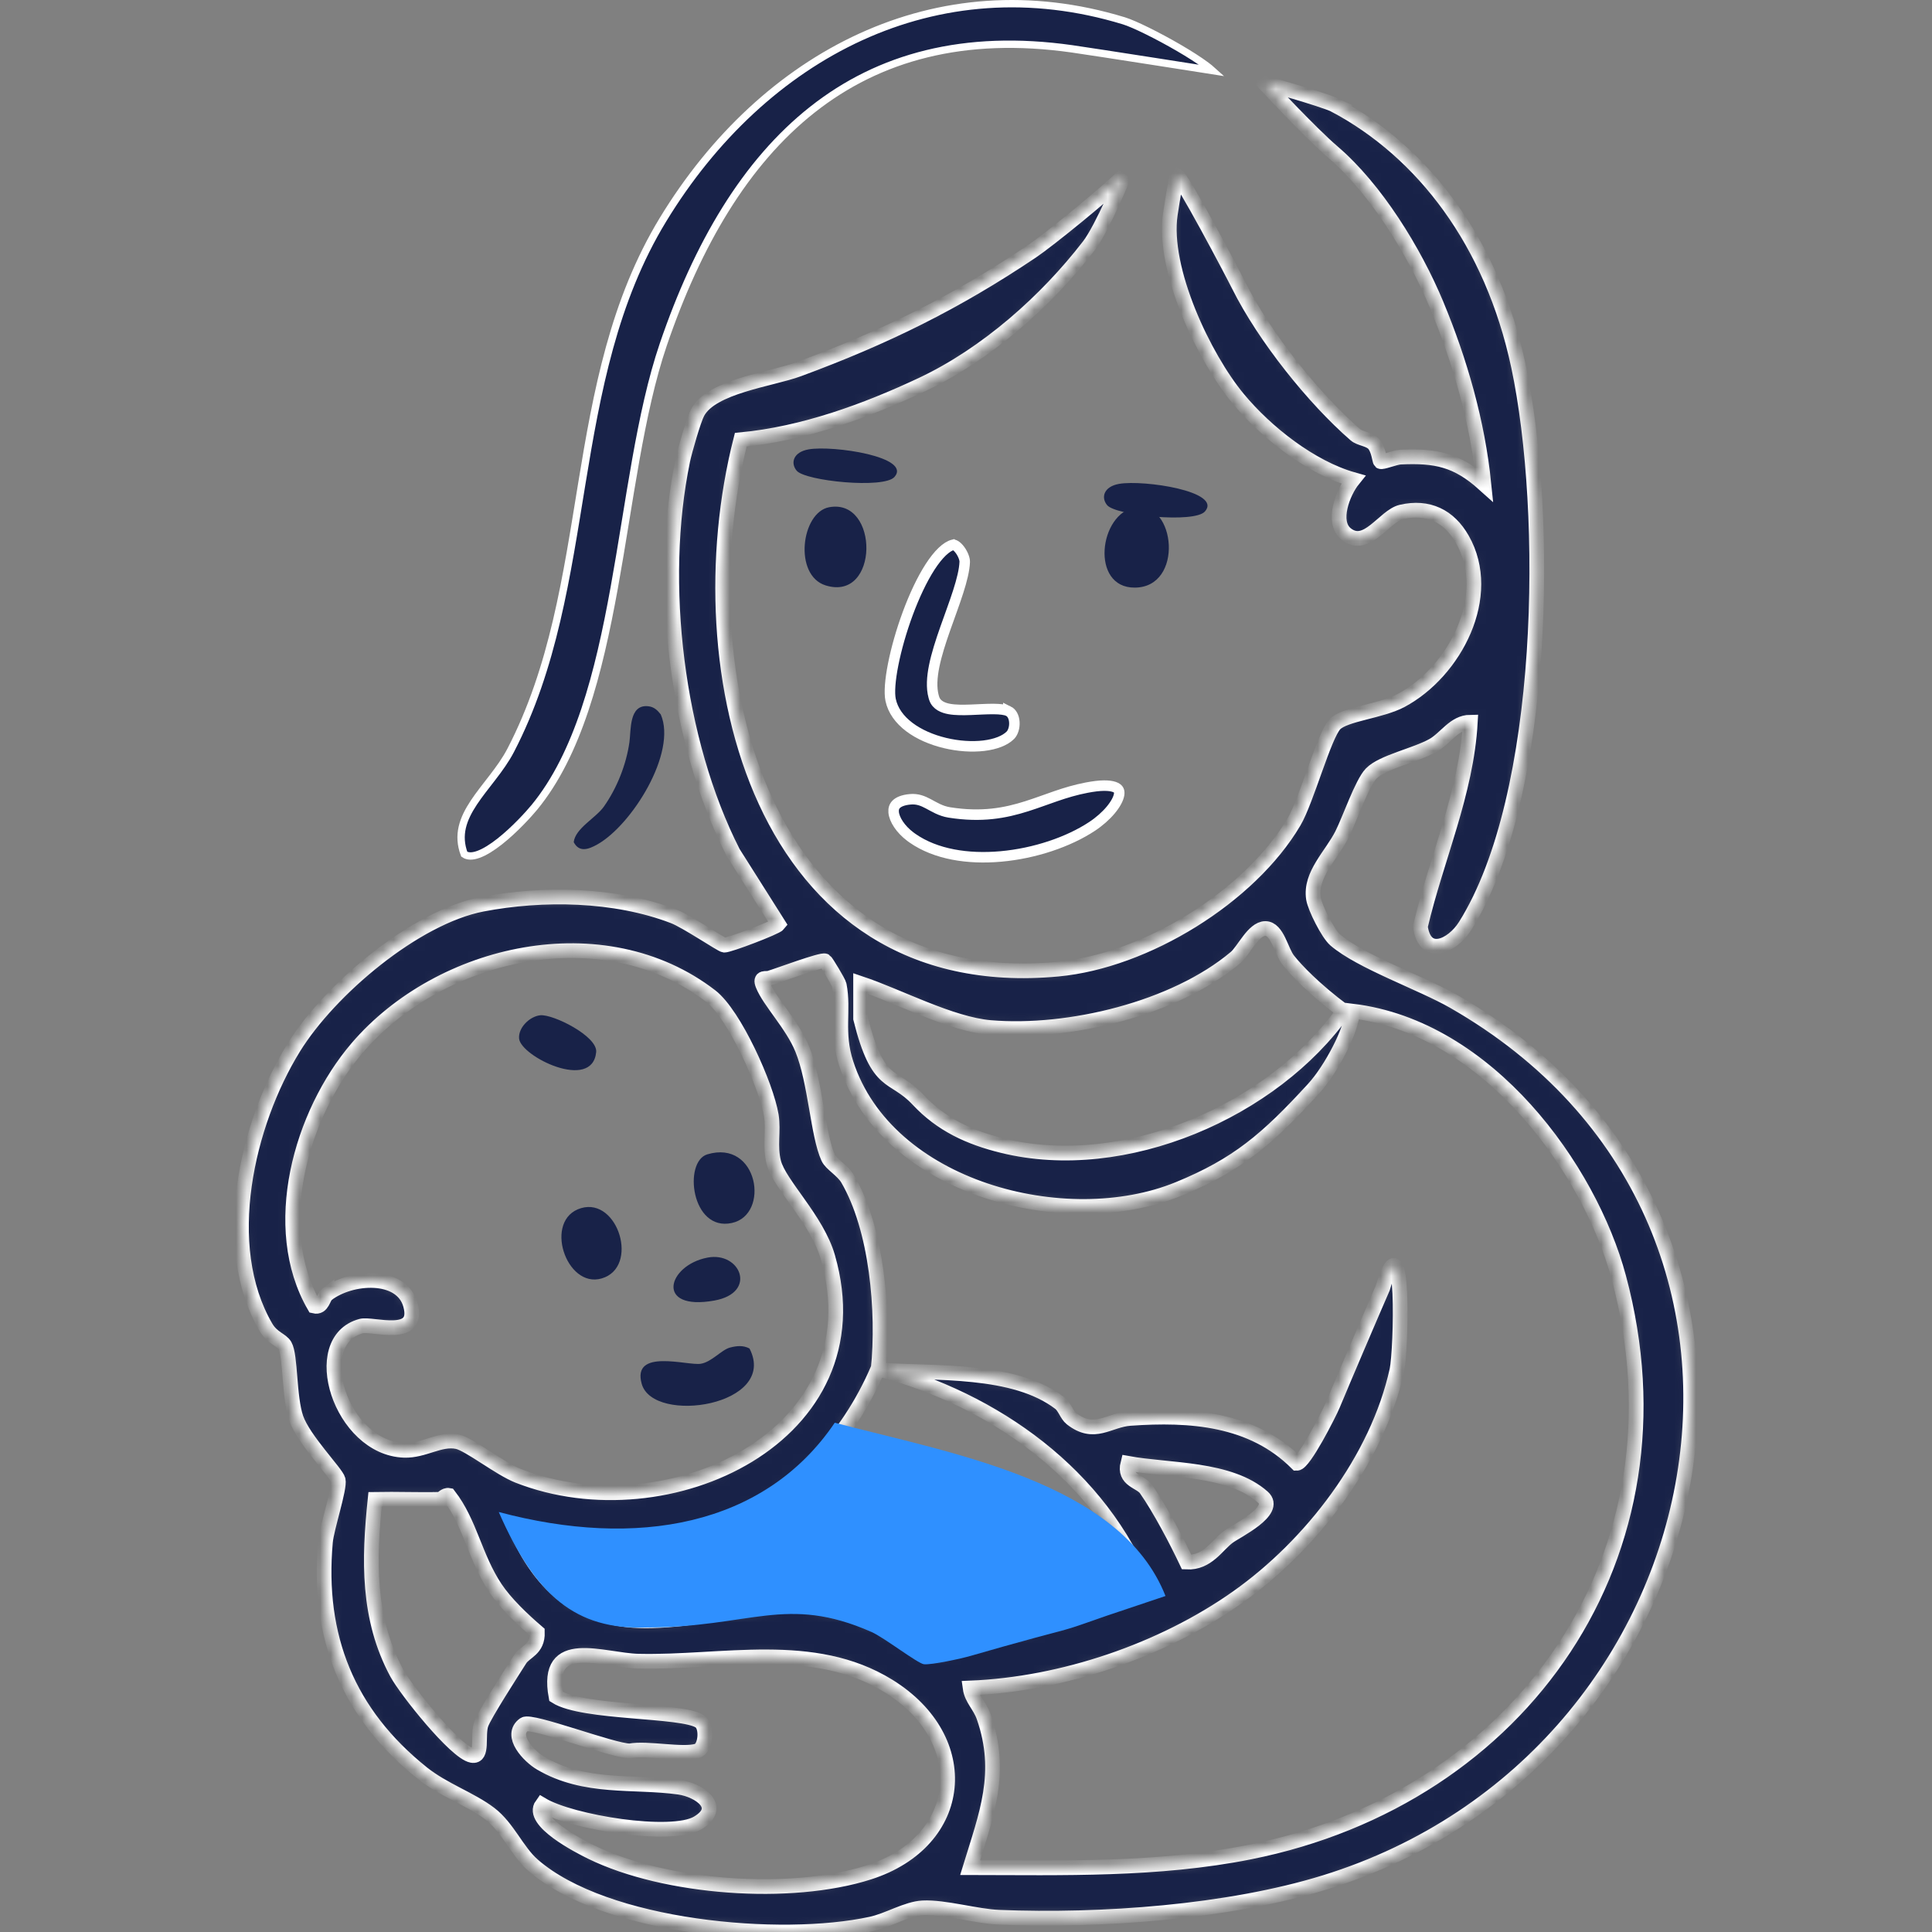 <svg width="184" height="184" viewBox="0 0 184 184" fill="none" xmlns="http://www.w3.org/2000/svg">
<rect x="0" y="0" width="184" height="184" fill="#808080" stroke="none"/>
<mask id="path-1-inside-1_2972_1077" fill="white">
<path d="M127.131 10.015C135.496 14.466 142.097 23.018 144.621 34.895C147.578 48.83 147.308 75.823 139.542 88.179C138.306 90.143 135.687 91.293 135.275 88.243C136.795 81.757 139.658 75.51 140.032 68.776C138.495 68.789 137.701 70.303 136.469 70.997C134.816 71.929 131.635 72.571 130.579 73.683C129.695 74.612 128.544 78.013 127.806 79.477C126.823 81.436 124.741 83.301 125.089 85.565C125.226 86.446 126.471 88.919 127.162 89.514C129.605 91.614 135.365 93.608 138.452 95.375C174.949 116.271 164.513 167.42 126.192 179.271C116.958 182.129 104.827 182.985 95.151 182.595C92.97 182.51 89.969 181.598 87.887 181.701C86.346 181.778 84.608 182.886 82.955 183.241C74.382 185.102 57.666 183.652 50.759 177.632C49.24 176.31 48.39 174.068 46.655 172.738C44.822 171.339 42.247 170.487 40.229 168.874C33.137 163.21 30.184 155.898 30.995 146.857C31.12 145.48 32.395 141.711 32.21 140.945C32.047 140.273 28.913 137.111 28.209 135.075C27.505 133.038 27.694 129.119 27.136 128.152C26.806 127.579 25.943 127.468 25.32 126.398C20.804 118.641 23.509 107.004 27.973 99.773C31.382 94.254 39.534 87.344 45.947 86.117C51.652 85.026 58.538 85.107 64.157 87.267C65.372 87.734 68.699 89.984 68.974 90.014C69.364 90.057 73.902 88.333 74.142 88.025L69.823 81.196C64.41 70.573 62.612 55.5 65.024 43.858C65.213 42.943 66.063 39.982 66.441 39.281C67.78 36.773 73.421 36.14 76.052 35.169C84.286 32.127 90.995 28.833 98.272 23.942C99.924 22.83 105.383 18.38 107.056 16.707C107.056 16.707 104.972 21.756 103.71 23.399C99.636 28.691 93.923 33.749 87.814 36.624C82.457 39.144 76.481 41.321 70.549 41.878C64.973 63.813 72.356 94.939 100.749 92.299C109.094 91.525 119.027 85.419 123.247 78.261C124.436 76.246 126.106 70.034 127.136 68.969C128.076 67.998 131.523 67.741 133.451 66.705C138.568 63.963 142.328 56.737 139.268 51.359C138.005 49.138 136.018 48.175 133.472 48.757C131.815 49.138 130.158 52.441 128.192 50.845C126.801 49.716 127.892 46.888 128.875 45.673C124.844 44.535 120.585 41.18 117.924 37.971C114.661 34.039 110.682 25.645 111.459 20.4C111.687 18.86 112.075 16.707 112.075 16.707C112.671 17.071 117.211 25.667 117.988 27.215C120.435 32.11 125.123 37.963 129.081 41.403C129.514 41.779 130.351 41.796 130.807 42.254C131.292 42.742 131.39 43.893 131.472 43.957C131.622 44.072 132.854 43.559 133.382 43.533C136.756 43.375 138.765 43.799 141.324 46.1C140.727 40.222 139.066 34.433 136.808 29C134.722 23.985 131.051 17.995 126.922 14.466C124.822 12.673 120.379 7.894 120.379 7.894C120.379 7.894 125.865 9.416 127.14 10.011L127.131 10.015ZM81.962 97.008C83.635 103.699 85.02 102.156 87.428 104.732C89.652 107.111 92.313 108.335 95.481 109.113C107.089 111.971 121.253 105.797 127.958 96.295C125.143 94.18 123.449 92.406 122.676 91.422C122.011 90.575 121.65 88.427 120.508 88.431C119.366 88.436 118.443 90.545 117.671 91.195C111.871 96.077 101.787 98.49 94.322 97.861C90.558 97.544 85.589 94.879 81.962 93.662V97.008ZM31.146 123.266C33.408 121.512 38.242 121.195 39.092 124.276C40.023 127.647 35.46 126.013 34.412 126.291C29.201 127.669 32.429 137.928 38.503 138.125C40.379 138.185 41.899 136.961 43.556 137.304C44.668 137.531 47.587 139.862 49.343 140.551C63.569 146.143 83.754 136.748 78.838 119.711C77.808 116.134 74.236 112.801 73.695 110.718C73.288 109.143 73.695 107.714 73.459 106.247C72.992 103.401 69.957 96.62 67.698 94.874C57.49 87.002 41.929 90.566 34.017 99.803C28.639 106.084 25.604 116.908 29.931 124.391C30.725 124.58 30.764 123.557 31.146 123.262V123.266ZM78.576 91.516C78.272 91.341 74.159 92.885 73.266 93.155C72.949 93.249 72.326 92.992 72.644 93.796C73.266 95.371 75.46 97.583 76.4 99.897C77.679 103.042 77.868 108.048 78.877 110.264C79.147 110.859 80.255 111.462 80.727 112.271C83.509 117.02 84.197 124.866 83.635 130.466C89.156 130.855 96.555 130.279 100.937 133.629C101.405 133.988 101.59 134.75 102.036 135.1C104.23 136.825 105.587 135.233 107.626 135.088C113.365 134.681 119.246 135.088 123.513 139.362C124.183 139.366 126.578 134.664 126.939 133.8C127.935 131.408 130.477 125.447 131.691 122.663C133.823 115.41 133.438 128.661 133.043 130.471C131.18 139.002 124.848 147.178 117.851 152.124C110.695 157.186 101.178 160.412 92.391 160.762C92.537 161.823 93.318 162.427 93.695 163.522C95.55 168.857 93.945 172.806 92.391 177.872C101.268 177.885 110.253 178.137 119.014 176.392C145.007 171.206 161.234 147.974 154.168 121.649C151.386 111.295 141.719 97.861 128.804 96.295C128.804 97.968 126.788 101.851 125.089 103.699C120.663 108.53 117.829 110.949 112.227 113.242C101.495 117.632 84.453 113.186 80.59 101.279C79.628 98.323 80.405 96.244 79.929 93.814C79.873 93.54 78.692 91.584 78.576 91.516ZM109.128 151.346C104.844 140.474 94.734 133.286 83.612 130.364C77.714 144.111 63.328 150.712 49.025 145.36C51.506 151.273 55.486 154.567 62.135 154.358C69.922 154.114 75.511 151.102 83.659 154.691C84.87 155.226 88.218 157.622 88.802 157.678C89.523 157.746 90.892 156.544 91.931 156.24C93.49 155.787 95.52 155.855 97.121 155.423C101.255 154.311 105.097 152.74 109.128 151.341V151.346ZM116.992 146.361C117.778 145.784 121.732 143.888 120.276 142.588C117.121 139.768 111.266 140.076 107.415 139.366C106.995 141.005 108.617 141.06 109.145 141.818C110.459 143.704 112.03 146.691 113.013 148.77C115.009 148.868 115.915 147.148 116.997 146.357L116.992 146.361ZM41.946 142.793C39.873 142.844 37.791 142.754 35.722 142.793C35.125 148.526 34.975 154.114 37.791 159.342C38.641 160.925 43.384 166.902 44.947 167.184C46.041 167.381 45.449 165.289 45.827 164.198C46.145 163.291 48.797 159.188 49.532 158.028C50.008 157.28 51.231 157.1 51.18 155.449C49.789 154.259 48.141 152.693 47.179 151.243C45.213 148.282 44.788 145.048 42.749 142.416C42.367 142.344 42.071 142.789 41.946 142.789V142.793ZM66.415 166.752C64.998 167.184 61.663 166.436 59.976 166.752C58.392 166.761 50.592 163.757 49.935 164.224C48.463 165.268 50.382 167.27 51.498 167.924C55.717 170.402 60.298 169.61 64.659 170.209C66.612 170.479 68.956 172.13 66.441 173.619C63.925 175.108 54.391 173.546 51.614 171.882C50.497 173.427 55.121 175.81 56.314 176.392C63.363 179.84 75.305 180.708 82.753 178.321C91.94 175.373 92.828 165.653 84.629 160.578C77.447 156.137 68.815 158.392 60.822 158.208C57.387 158.131 51.875 155.735 52.949 161.567C55.541 163.21 65.033 162.812 66.655 163.946C67.407 164.472 67.209 166.504 66.424 166.744L66.415 166.752Z"/>
</mask>
<path d="M127.131 10.015C135.496 14.466 142.097 23.018 144.621 34.895C147.578 48.83 147.308 75.823 139.542 88.179C138.306 90.143 135.687 91.293 135.275 88.243C136.795 81.757 139.658 75.51 140.032 68.776C138.495 68.789 137.701 70.303 136.469 70.997C134.816 71.929 131.635 72.571 130.579 73.683C129.695 74.612 128.544 78.013 127.806 79.477C126.823 81.436 124.741 83.301 125.089 85.565C125.226 86.446 126.471 88.919 127.162 89.514C129.605 91.614 135.365 93.608 138.452 95.375C174.949 116.271 164.513 167.42 126.192 179.271C116.958 182.129 104.827 182.985 95.151 182.595C92.97 182.51 89.969 181.598 87.887 181.701C86.346 181.778 84.608 182.886 82.955 183.241C74.382 185.102 57.666 183.652 50.759 177.632C49.24 176.31 48.39 174.068 46.655 172.738C44.822 171.339 42.247 170.487 40.229 168.874C33.137 163.21 30.184 155.898 30.995 146.857C31.12 145.48 32.395 141.711 32.21 140.945C32.047 140.273 28.913 137.111 28.209 135.075C27.505 133.038 27.694 129.119 27.136 128.152C26.806 127.579 25.943 127.468 25.32 126.398C20.804 118.641 23.509 107.004 27.973 99.773C31.382 94.254 39.534 87.344 45.947 86.117C51.652 85.026 58.538 85.107 64.157 87.267C65.372 87.734 68.699 89.984 68.974 90.014C69.364 90.057 73.902 88.333 74.142 88.025L69.823 81.196C64.41 70.573 62.612 55.5 65.024 43.858C65.213 42.943 66.063 39.982 66.441 39.281C67.78 36.773 73.421 36.14 76.052 35.169C84.286 32.127 90.995 28.833 98.272 23.942C99.924 22.83 105.383 18.38 107.056 16.707C107.056 16.707 104.972 21.756 103.71 23.399C99.636 28.691 93.923 33.749 87.814 36.624C82.457 39.144 76.481 41.321 70.549 41.878C64.973 63.813 72.356 94.939 100.749 92.299C109.094 91.525 119.027 85.419 123.247 78.261C124.436 76.246 126.106 70.034 127.136 68.969C128.076 67.998 131.523 67.741 133.451 66.705C138.568 63.963 142.328 56.737 139.268 51.359C138.005 49.138 136.018 48.175 133.472 48.757C131.815 49.138 130.158 52.441 128.192 50.845C126.801 49.716 127.892 46.888 128.875 45.673C124.844 44.535 120.585 41.18 117.924 37.971C114.661 34.039 110.682 25.645 111.459 20.4C111.687 18.86 112.075 16.707 112.075 16.707C112.671 17.071 117.211 25.667 117.988 27.215C120.435 32.11 125.123 37.963 129.081 41.403C129.514 41.779 130.351 41.796 130.807 42.254C131.292 42.742 131.39 43.893 131.472 43.957C131.622 44.072 132.854 43.559 133.382 43.533C136.756 43.375 138.765 43.799 141.324 46.1C140.727 40.222 139.066 34.433 136.808 29C134.722 23.985 131.051 17.995 126.922 14.466C124.822 12.673 120.379 7.894 120.379 7.894C120.379 7.894 125.865 9.416 127.14 10.011L127.131 10.015ZM81.962 97.008C83.635 103.699 85.02 102.156 87.428 104.732C89.652 107.111 92.313 108.335 95.481 109.113C107.089 111.971 121.253 105.797 127.958 96.295C125.143 94.18 123.449 92.406 122.676 91.422C122.011 90.575 121.65 88.427 120.508 88.431C119.366 88.436 118.443 90.545 117.671 91.195C111.871 96.077 101.787 98.49 94.322 97.861C90.558 97.544 85.589 94.879 81.962 93.662V97.008ZM31.146 123.266C33.408 121.512 38.242 121.195 39.092 124.276C40.023 127.647 35.46 126.013 34.412 126.291C29.201 127.669 32.429 137.928 38.503 138.125C40.379 138.185 41.899 136.961 43.556 137.304C44.668 137.531 47.587 139.862 49.343 140.551C63.569 146.143 83.754 136.748 78.838 119.711C77.808 116.134 74.236 112.801 73.695 110.718C73.288 109.143 73.695 107.714 73.459 106.247C72.992 103.401 69.957 96.62 67.698 94.874C57.49 87.002 41.929 90.566 34.017 99.803C28.639 106.084 25.604 116.908 29.931 124.391C30.725 124.58 30.764 123.557 31.146 123.262V123.266ZM78.576 91.516C78.272 91.341 74.159 92.885 73.266 93.155C72.949 93.249 72.326 92.992 72.644 93.796C73.266 95.371 75.46 97.583 76.4 99.897C77.679 103.042 77.868 108.048 78.877 110.264C79.147 110.859 80.255 111.462 80.727 112.271C83.509 117.02 84.197 124.866 83.635 130.466C89.156 130.855 96.555 130.279 100.937 133.629C101.405 133.988 101.59 134.75 102.036 135.1C104.23 136.825 105.587 135.233 107.626 135.088C113.365 134.681 119.246 135.088 123.513 139.362C124.183 139.366 126.578 134.664 126.939 133.8C127.935 131.408 130.477 125.447 131.691 122.663C133.823 115.41 133.438 128.661 133.043 130.471C131.18 139.002 124.848 147.178 117.851 152.124C110.695 157.186 101.178 160.412 92.391 160.762C92.537 161.823 93.318 162.427 93.695 163.522C95.55 168.857 93.945 172.806 92.391 177.872C101.268 177.885 110.253 178.137 119.014 176.392C145.007 171.206 161.234 147.974 154.168 121.649C151.386 111.295 141.719 97.861 128.804 96.295C128.804 97.968 126.788 101.851 125.089 103.699C120.663 108.53 117.829 110.949 112.227 113.242C101.495 117.632 84.453 113.186 80.59 101.279C79.628 98.323 80.405 96.244 79.929 93.814C79.873 93.54 78.692 91.584 78.576 91.516ZM109.128 151.346C104.844 140.474 94.734 133.286 83.612 130.364C77.714 144.111 63.328 150.712 49.025 145.36C51.506 151.273 55.486 154.567 62.135 154.358C69.922 154.114 75.511 151.102 83.659 154.691C84.87 155.226 88.218 157.622 88.802 157.678C89.523 157.746 90.892 156.544 91.931 156.24C93.49 155.787 95.52 155.855 97.121 155.423C101.255 154.311 105.097 152.74 109.128 151.341V151.346ZM116.992 146.361C117.778 145.784 121.732 143.888 120.276 142.588C117.121 139.768 111.266 140.076 107.415 139.366C106.995 141.005 108.617 141.06 109.145 141.818C110.459 143.704 112.03 146.691 113.013 148.77C115.009 148.868 115.915 147.148 116.997 146.357L116.992 146.361ZM41.946 142.793C39.873 142.844 37.791 142.754 35.722 142.793C35.125 148.526 34.975 154.114 37.791 159.342C38.641 160.925 43.384 166.902 44.947 167.184C46.041 167.381 45.449 165.289 45.827 164.198C46.145 163.291 48.797 159.188 49.532 158.028C50.008 157.28 51.231 157.1 51.18 155.449C49.789 154.259 48.141 152.693 47.179 151.243C45.213 148.282 44.788 145.048 42.749 142.416C42.367 142.344 42.071 142.789 41.946 142.789V142.793ZM66.415 166.752C64.998 167.184 61.663 166.436 59.976 166.752C58.392 166.761 50.592 163.757 49.935 164.224C48.463 165.268 50.382 167.27 51.498 167.924C55.717 170.402 60.298 169.61 64.659 170.209C66.612 170.479 68.956 172.13 66.441 173.619C63.925 175.108 54.391 173.546 51.614 171.882C50.497 173.427 55.121 175.81 56.314 176.392C63.363 179.84 75.305 180.708 82.753 178.321C91.94 175.373 92.828 165.653 84.629 160.578C77.447 156.137 68.815 158.392 60.822 158.208C57.387 158.131 51.875 155.735 52.949 161.567C55.541 163.21 65.033 162.812 66.655 163.946C67.407 164.472 67.209 166.504 66.424 166.744L66.415 166.752Z" fill="#182248" stroke="white" stroke-width="1.4" mask="url(#path-1-inside-1_2972_1077)"/>
<path d="M105.383 153.886C101.357 155.289 102.638 154.892 98.5 156C96.899 156.432 94.076 157.227 92.518 157.681C91.484 157.985 88.721 158.568 88 158.5C87.416 158.444 84.211 155.961 83 155.426C74.857 151.836 71.5 155 61.5 155C54.85 155.21 51 152 47.5 144C60.61 147.504 72.808 145.38 79.5 135.5C90.618 138.422 106.716 141.124 111 152L105.383 153.886Z" fill="#2F90FF"/>
<path d="M63.147 20.911C72.713 5.196 89.201 -3.468 107.042 1.985C108.009 2.28 110.252 3.386 112.273 4.563C113.278 5.149 114.214 5.744 114.894 6.254C115.119 6.423 115.311 6.579 115.467 6.72C115.17 6.673 114.803 6.617 114.382 6.551C113.221 6.369 111.649 6.122 110.009 5.866C106.732 5.355 103.178 4.805 102.086 4.65C91.828 3.197 83.719 5.427 77.357 10.452C71.006 15.469 66.43 23.243 63.168 32.818C60.942 39.355 59.965 47.882 58.498 55.977C57.025 64.115 55.058 71.822 50.892 76.888C50.362 77.531 49.026 79.008 47.605 80.13C46.892 80.692 46.18 81.148 45.552 81.373C44.964 81.584 44.528 81.566 44.215 81.35C43.527 79.524 44.096 77.993 45.126 76.436C45.653 75.64 46.284 74.862 46.916 74.038C47.543 73.222 48.165 72.369 48.64 71.453C52.713 63.613 53.977 54.806 55.408 46.075C56.842 37.323 58.443 28.637 63.147 20.911Z" fill="#182248" stroke="white" stroke-width="0.7"/>
<path d="M90.77 51.886C90.796 51.879 90.867 51.874 90.999 51.956C91.132 52.038 91.281 52.18 91.424 52.373C91.723 52.776 91.889 53.248 91.879 53.509C91.852 54.276 91.609 55.252 91.25 56.369C90.893 57.484 90.442 58.676 90.014 59.895C89.591 61.102 89.193 62.324 88.968 63.444C88.759 64.484 88.685 65.497 88.921 66.352L88.972 66.52C89.191 67.177 89.844 67.422 90.412 67.524C91.012 67.632 91.751 67.625 92.471 67.598C93.215 67.57 93.941 67.521 94.599 67.524C95.272 67.528 95.756 67.59 96.033 67.724V67.723C96.357 67.881 96.572 68.264 96.605 68.778C96.637 69.28 96.479 69.751 96.246 70.003L96.22 70.029C95.714 70.533 94.829 70.883 93.693 71.019C92.57 71.152 91.268 71.067 90.004 70.764C87.43 70.147 85.245 68.7 84.819 66.649C84.681 65.985 84.766 64.78 85.066 63.268C85.361 61.778 85.848 60.061 86.46 58.41C87.073 56.758 87.804 55.191 88.576 53.994C88.963 53.396 89.353 52.902 89.734 52.538C90.117 52.172 90.465 51.962 90.769 51.885L90.77 51.886Z" fill="#182248" stroke="white"/>
<path d="M103.945 74.935C105.184 74.735 105.898 74.826 106.26 75.004C106.427 75.086 106.506 75.18 106.546 75.266C106.589 75.356 106.611 75.486 106.583 75.671C106.522 76.057 106.255 76.576 105.785 77.14C105.323 77.693 104.702 78.247 104.002 78.708L104.001 78.709C101.755 80.189 98.541 81.281 95.312 81.568C92.177 81.848 89.11 81.364 86.915 79.835L86.706 79.684C85.759 78.975 85.168 78.046 85.109 77.353C85.081 77.031 85.167 76.781 85.365 76.589C85.576 76.384 85.975 76.189 86.679 76.124H86.68C87.367 76.061 87.867 76.265 88.412 76.553C88.94 76.832 89.585 77.244 90.402 77.374C93.501 77.866 95.727 77.435 97.774 76.787C99.71 76.174 101.37 75.417 103.51 75.011L103.945 74.935Z" fill="#182248" stroke="white"/>
<path d="M108.15 48.309C111.983 47.71 112.786 55.959 108.055 55.963C103.814 55.972 104.664 48.852 108.15 48.309Z" fill="#182248"/>
<path d="M78.968 48.307C83.755 47.426 83.746 57.344 78.629 55.752C75.56 54.794 76.302 48.8 78.968 48.307Z" fill="#182248"/>
<path d="M69.528 128.339C70.163 128.172 70.777 128.108 71.382 128.429C74.168 133.858 62.213 135.719 61.114 131.791C60.161 128.377 65.475 130.084 66.733 129.883C67.772 129.721 68.712 128.553 69.523 128.339H69.528Z" fill="#182248"/>
<path d="M67.361 109.939C72.207 108.48 73.379 115.685 69.692 116.476C65.824 117.311 65.068 110.628 67.361 109.939Z" fill="#182248"/>
<path d="M55.345 115.06C58.873 114.025 60.917 120.695 57.302 121.756C53.894 122.753 51.713 116.126 55.345 115.06Z" fill="#182248"/>
<path d="M51.451 96.693C52.653 96.564 56.929 98.686 56.779 100.201C56.405 103.979 49.601 100.607 49.438 98.917C49.339 97.873 50.456 96.795 51.451 96.693Z" fill="#182248"/>
<path d="M67.381 119.771C70.51 119.168 72.171 123.117 68.033 123.862C62.367 124.884 63.547 120.507 67.381 119.771Z" fill="#182248"/>
<path d="M54.64 80.205C54.791 78.88 56.741 77.913 57.516 76.813C58.76 75.048 59.645 72.814 59.947 70.674C60.108 69.525 59.894 67.05 61.751 67.263C62.293 67.326 62.604 67.63 62.929 68.039C64.499 71.668 60.184 78.572 56.887 80.424C56.048 80.894 55.167 81.215 54.64 80.205Z" fill="#182248"/>
<path d="M77.015 42.797C79.344 42.394 86.869 43.51 85.185 45.426C84.178 46.572 76.695 45.811 75.874 44.829C75.264 44.101 75.543 43.053 77.015 42.797Z" fill="#182248"/>
<path d="M106.586 46.082C108.915 45.679 116.44 46.795 114.756 48.711C113.749 49.857 106.266 49.096 105.445 48.114C104.835 47.386 105.114 46.339 106.586 46.082Z" fill="#182248"/>
</svg>
